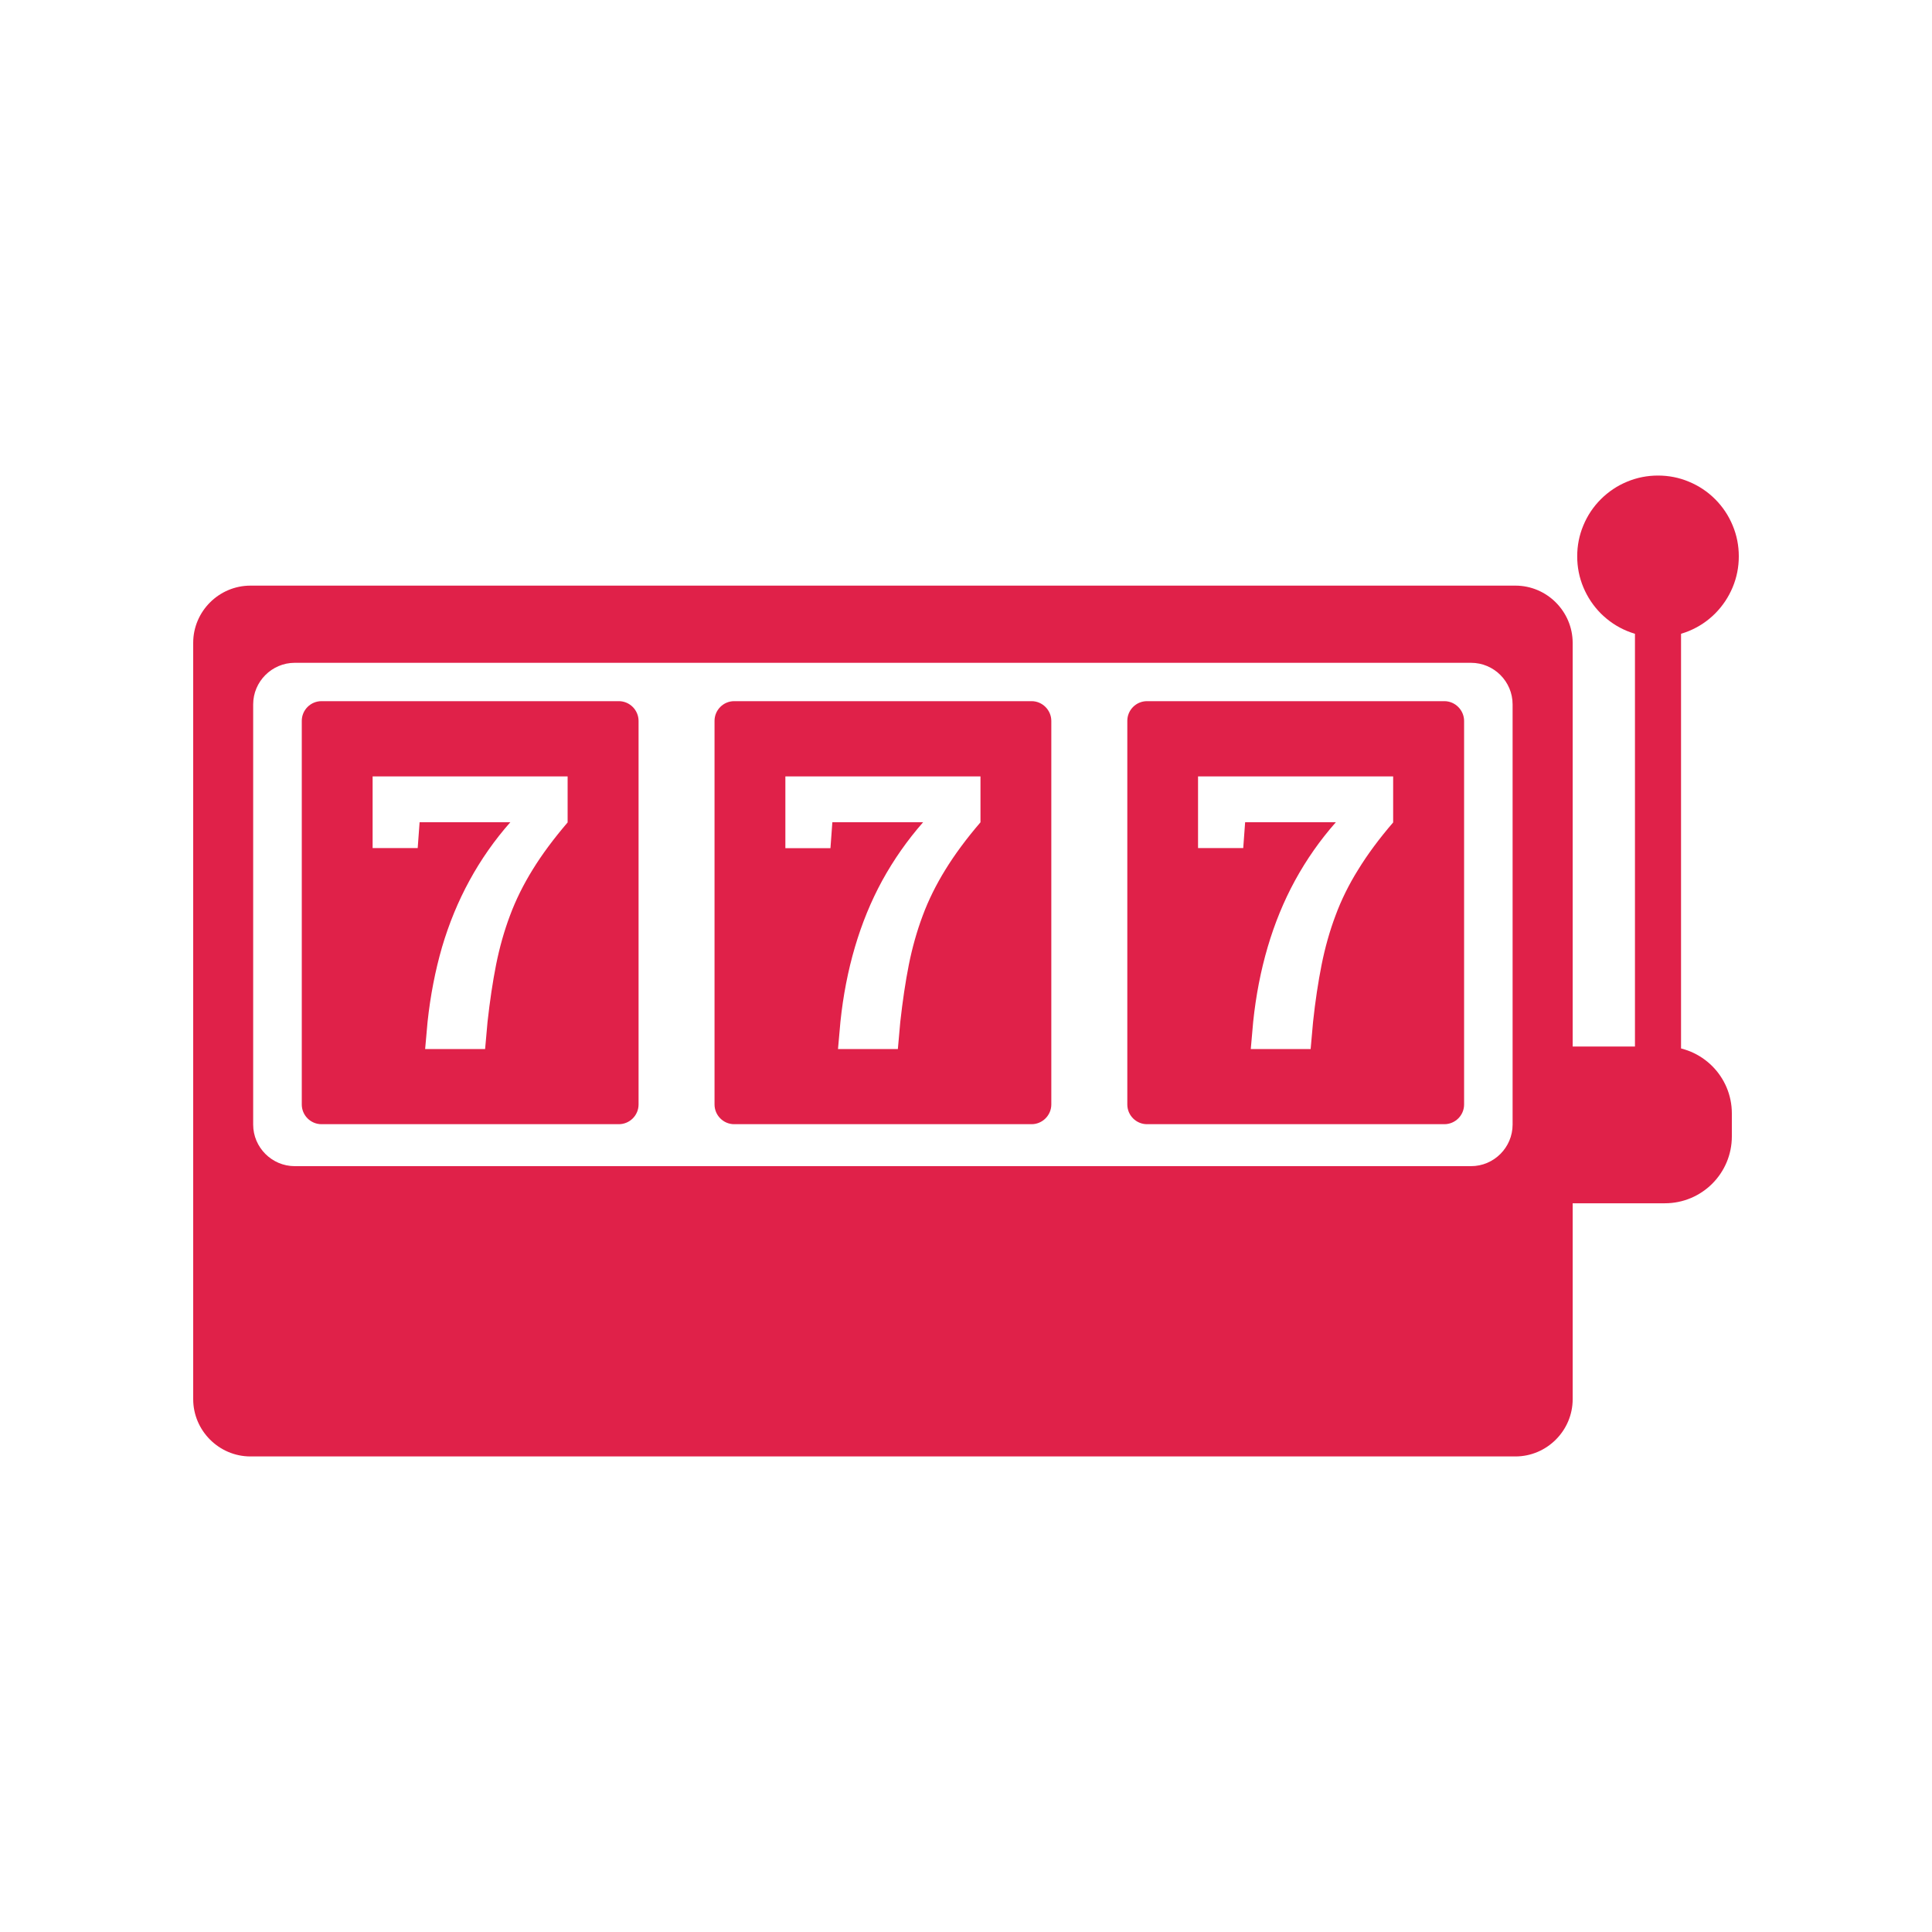 <svg xmlns="http://www.w3.org/2000/svg" xmlns:xlink="http://www.w3.org/1999/xlink" width="100" zoomAndPan="magnify" viewBox="0 0 75 75" height="100" preserveAspectRatio="xMidYMid meet" version="1.0"><defs><clipPath id="51081b196f"><path d="M 7.5 22 L 62 22 L 62 56.699 L 7.5 56.699 Z M 7.5 22 " clip-rule="nonzero"/></clipPath><clipPath id="23d6171641"><path d="M 61 18.449 L 67.5 18.449 L 67.5 25 L 61 25 Z M 61 18.449 " clip-rule="nonzero"/></clipPath><clipPath id="683f732ad5"><path d="M 60 40 L 67.5 40 L 67.5 47 L 60 47 Z M 60 40 " clip-rule="nonzero"/></clipPath></defs><g clip-path="url(#51081b196f)"><path fill="#e02149" d="M 58.828 22.734 L 9.723 22.734 C 8.5 22.734 7.5 23.734 7.5 24.953 L 7.5 54.316 C 7.5 55.535 8.5 56.539 9.723 56.539 L 58.828 56.539 C 60.051 56.539 61.051 55.535 61.051 54.316 L 61.051 24.953 C 61.047 23.734 60.051 22.734 58.828 22.734 Z M 58.719 43.656 C 58.719 44.543 57.996 45.27 57.105 45.27 L 11.441 45.27 C 10.555 45.27 9.828 44.543 9.828 43.656 L 9.828 27.344 C 9.828 26.457 10.555 25.73 11.441 25.73 L 57.105 25.73 C 57.996 25.73 58.719 26.457 58.719 27.344 Z M 58.719 43.656 " fill-opacity="1" fill-rule="nonzero"/></g><path fill="#e02149" d="M 64.363 43.098 C 63.871 43.098 63.469 42.695 63.469 42.203 L 63.469 20.633 C 63.469 20.141 63.871 19.734 64.363 19.734 C 64.855 19.734 65.258 20.137 65.258 20.633 L 65.258 42.203 C 65.258 42.695 64.855 43.098 64.363 43.098 Z M 64.363 43.098 " fill-opacity="1" fill-rule="nonzero"/><g clip-path="url(#23d6171641)"><path fill="#e02149" d="M 67.5 21.598 C 67.5 22.012 67.422 22.414 67.262 22.797 C 67.102 23.18 66.875 23.52 66.582 23.816 C 66.289 24.109 65.949 24.336 65.562 24.496 C 65.18 24.652 64.781 24.734 64.363 24.734 C 63.949 24.734 63.547 24.652 63.164 24.496 C 62.777 24.336 62.441 24.109 62.145 23.816 C 61.852 23.52 61.625 23.18 61.465 22.797 C 61.305 22.414 61.227 22.012 61.227 21.598 C 61.227 21.18 61.305 20.781 61.465 20.398 C 61.625 20.012 61.852 19.672 62.145 19.379 C 62.441 19.086 62.777 18.859 63.164 18.699 C 63.547 18.539 63.949 18.461 64.363 18.461 C 64.781 18.461 65.18 18.539 65.562 18.699 C 65.949 18.859 66.289 19.086 66.582 19.379 C 66.875 19.672 67.102 20.012 67.262 20.398 C 67.422 20.781 67.5 21.18 67.5 21.598 Z M 67.5 21.598 " fill-opacity="1" fill-rule="nonzero"/></g><path fill="#e02149" d="M 24.023 27.219 L 12.48 27.219 C 12.059 27.219 11.715 27.562 11.715 27.984 L 11.715 42.875 C 11.715 43.297 12.059 43.641 12.48 43.641 L 24.023 43.641 C 24.445 43.641 24.789 43.297 24.789 42.875 L 24.789 27.988 C 24.789 27.566 24.445 27.219 24.023 27.219 Z M 22.039 31.922 C 21.492 32.562 21.035 33.176 20.676 33.762 C 20.316 34.344 20.02 34.941 19.797 35.543 C 19.57 36.145 19.391 36.785 19.258 37.449 C 19.125 38.121 19.016 38.859 18.926 39.668 L 18.832 40.723 L 16.504 40.723 L 16.598 39.668 C 16.707 38.652 16.895 37.684 17.16 36.766 C 17.43 35.852 17.785 34.988 18.227 34.18 C 18.668 33.371 19.195 32.617 19.812 31.918 L 16.289 31.918 L 16.215 32.922 L 14.465 32.922 L 14.465 30.141 L 22.035 30.141 L 22.035 31.922 Z M 22.039 31.922 " fill-opacity="1" fill-rule="nonzero"/><path fill="#e02149" d="M 56.07 27.219 L 44.527 27.219 C 44.105 27.219 43.762 27.562 43.762 27.984 L 43.762 42.875 C 43.762 43.297 44.105 43.641 44.527 43.641 L 56.07 43.641 C 56.492 43.641 56.836 43.297 56.836 42.875 L 56.836 27.988 C 56.836 27.566 56.488 27.219 56.07 27.219 Z M 54.086 31.922 C 53.535 32.562 53.082 33.176 52.723 33.762 C 52.359 34.344 52.066 34.941 51.844 35.543 C 51.617 36.145 51.438 36.785 51.305 37.449 C 51.172 38.121 51.059 38.859 50.973 39.668 L 50.879 40.723 L 48.555 40.723 L 48.648 39.668 C 48.754 38.652 48.941 37.684 49.211 36.766 C 49.48 35.852 49.832 34.988 50.273 34.18 C 50.715 33.371 51.242 32.617 51.859 31.918 L 48.336 31.918 L 48.262 32.922 L 46.508 32.922 L 46.508 30.141 L 54.082 30.141 L 54.082 31.922 Z M 54.086 31.922 " fill-opacity="1" fill-rule="nonzero"/><path fill="#e02149" d="M 40.047 27.219 L 28.5 27.219 C 28.082 27.219 27.738 27.562 27.738 27.984 L 27.738 42.875 C 27.738 43.297 28.082 43.641 28.5 43.641 L 40.047 43.641 C 40.465 43.641 40.812 43.297 40.812 42.875 L 40.812 27.988 C 40.812 27.566 40.465 27.219 40.047 27.219 Z M 38.062 31.922 C 37.512 32.562 37.059 33.176 36.699 33.762 C 36.34 34.344 36.043 34.941 35.82 35.543 C 35.594 36.145 35.414 36.785 35.281 37.449 C 35.148 38.121 35.039 38.859 34.949 39.668 L 34.855 40.723 L 32.531 40.723 L 32.625 39.668 C 32.73 38.652 32.918 37.684 33.188 36.766 C 33.457 35.852 33.809 34.988 34.25 34.18 C 34.695 33.371 35.223 32.617 35.836 31.918 L 32.312 31.918 L 32.238 32.926 L 30.488 32.926 L 30.488 30.141 L 38.062 30.141 Z M 38.062 31.922 " fill-opacity="1" fill-rule="nonzero"/><g clip-path="url(#683f732ad5)"><path fill="#e02149" d="M 64.629 46.711 L 60.539 46.711 L 60.539 40.625 L 64.629 40.625 C 66.066 40.625 67.23 41.789 67.23 43.223 L 67.23 44.113 C 67.23 45.551 66.066 46.711 64.629 46.711 Z M 64.629 46.711 " fill-opacity="1" fill-rule="nonzero"/></g></svg>